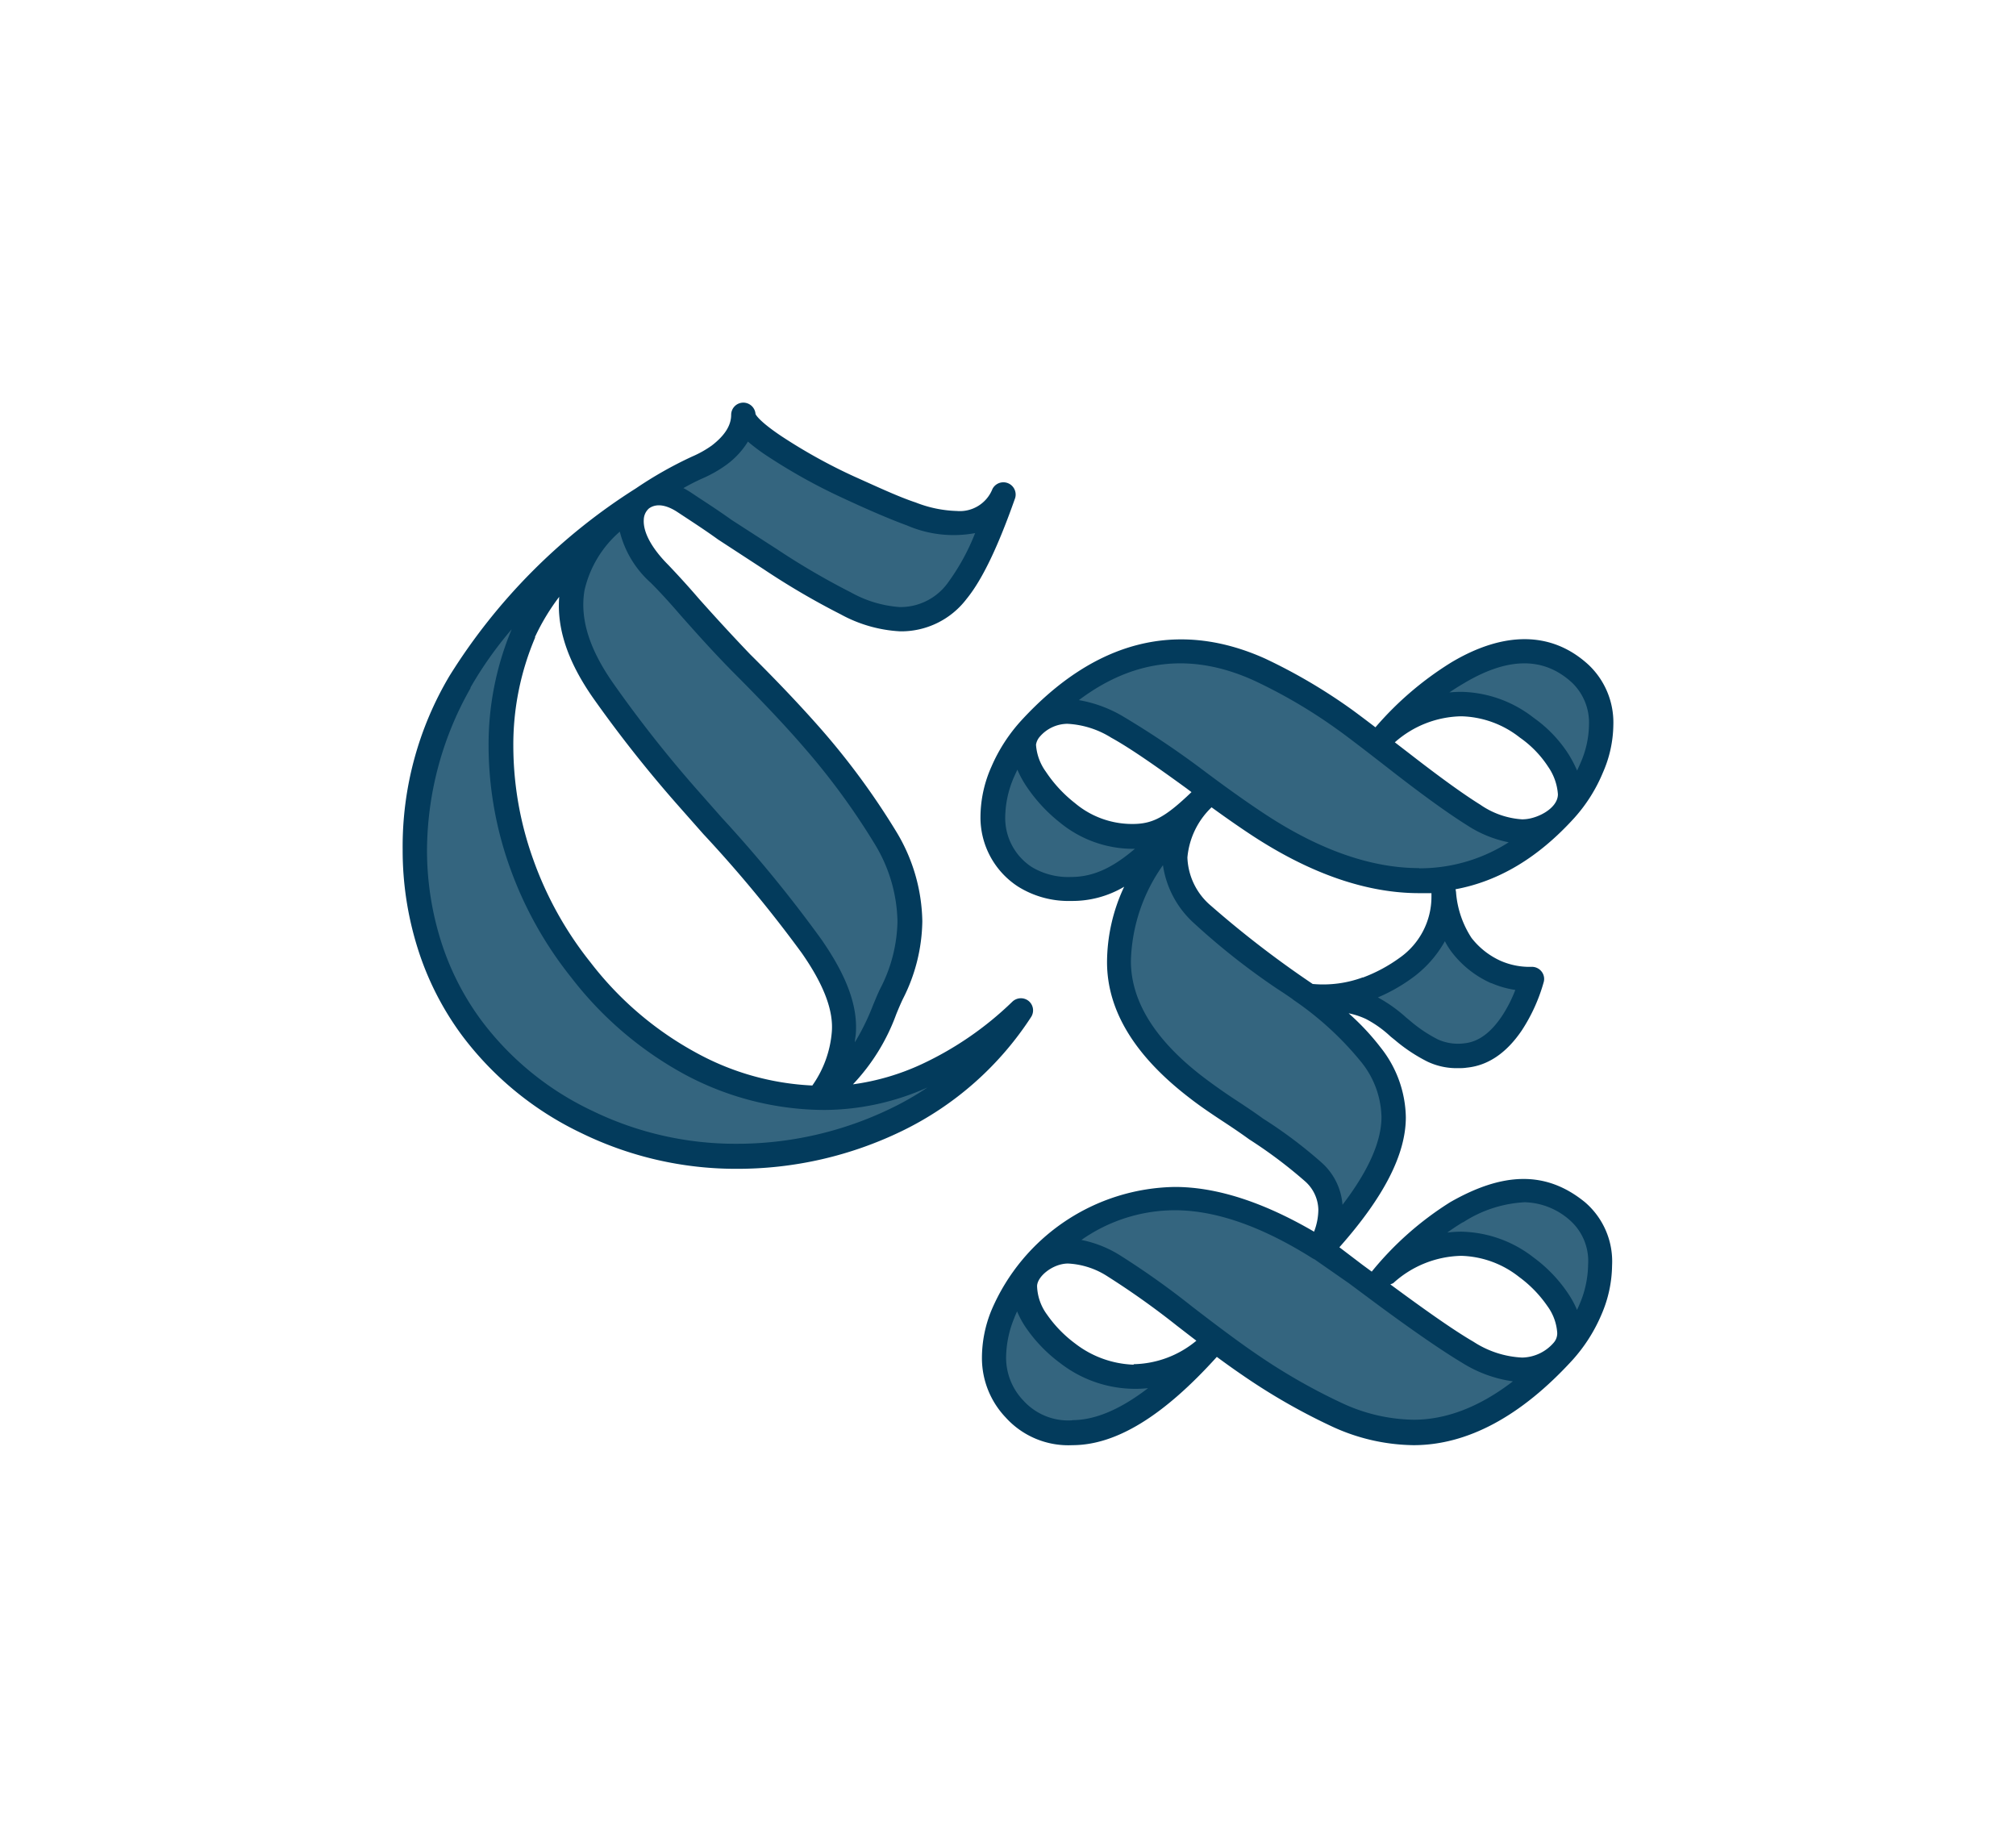 <svg viewBox="0 0 206.93 189.57" xmlns="http://www.w3.org/2000/svg" id="Layer_1"><defs><style>.cls-1{fill:#34657f;}.cls-2{fill:#033b5c;}</style></defs><path d="M48.45,105.55a31.69,31.69,0,0,0,11.8,9.58,34.59,34.59,0,0,0,15.33,3.53A37.43,37.43,0,0,0,92,114.91a31.57,31.57,0,0,0,12.75-11.26,35.23,35.23,0,0,1-9.63,6.65,25.08,25.08,0,0,1-10.54,2.39l-.62,0c5.4-3.94,6.25-8.13,7.51-10.69a16.74,16.74,0,0,0,1.9-7.46A17.06,17.06,0,0,0,90.93,86a74.28,74.28,0,0,0-7.37-10.08Q80.85,72.72,76.14,68c-3.74-3.79-6.32-7-8.41-9.13-4.52-4.52-2.62-7.19-1.83-7.73-10.93,7.36-7.1,15.25-4,19.76a129.19,129.19,0,0,0,8.51,10.76l2.71,3.07A134.49,134.49,0,0,1,83.33,97.09c2.2,3.17,3.52,6.15,3.3,8.91A13.2,13.2,0,0,1,84,112.67a28.55,28.55,0,0,1-13.11-3.5,35.42,35.42,0,0,1-11.21-9.59,37.4,37.4,0,0,1-6.11-10.94,35.56,35.56,0,0,1-2.12-12A29.34,29.34,0,0,1,53.79,64.9c1.57-3.64,6.06-9,9.26-11.56-6,4-12.71,11-15.82,16.63a35,35,0,0,0-4.65,17.22A31.92,31.92,0,0,0,44.07,97,28.83,28.83,0,0,0,48.45,105.55Z" class="cls-1"></path><path d="M70.24,51.53c1.24.81,2.65,1.71,4.16,2.8l4.7,3.07a74.71,74.71,0,0,0,7.73,4.52,13.13,13.13,0,0,0,5.56,1.63,7.18,7.18,0,0,0,5.83-2.85c1.54-1.89,3.12-5.23,4.75-10a4.84,4.84,0,0,1-4.79,3,13.71,13.71,0,0,1-4.66-1c-1.72-.64-3.87-1.55-6.46-2.76a57.15,57.15,0,0,1-7.51-4.16c-2.17-1.45-3.25-2.53-3.25-3.26,0,1.51-.85,2.9-2.53,4.16S70.63,48,65.9,51.16C66,51.1,67.6,49.79,70.24,51.53Z" class="cls-1"></path><path d="M47.45,106.3a33.08,33.08,0,0,0,12.26,10,36.15,36.15,0,0,0,15.87,3.65,38.7,38.7,0,0,0,17-3.88,32.93,32.93,0,0,0,13.25-11.69,1.25,1.25,0,0,0-.24-1.65,1.27,1.27,0,0,0-1.67.06,34,34,0,0,1-9.29,6.41,24.55,24.55,0,0,1-7.08,2.08A20.82,20.82,0,0,0,92,104.07c.23-.56.45-1.08.67-1.54a18,18,0,0,0,2-8A18.25,18.25,0,0,0,92,85.35a75.93,75.93,0,0,0-7.5-10.27C82.69,73,80.17,70.29,77,67.15c-2-2.09-3.74-4-5.23-5.67C70.61,60.13,69.57,59,68.62,58c-1.75-1.75-2.62-3.4-2.54-4.67a1.59,1.59,0,0,1,.53-1.15c.94-.68,2.14-.15,2.94.38l.76.5c1,.66,2.17,1.42,3.4,2.31l4.71,3.07a77.09,77.09,0,0,0,7.86,4.6,14.25,14.25,0,0,0,6.11,1.75,8.42,8.42,0,0,0,6.81-3.31c1.64-2,3.26-5.43,5-10.37a1.26,1.26,0,0,0-2.33-.93,3.6,3.6,0,0,1-3.65,2.26A12.45,12.45,0,0,1,94,51.57C92.27,51,90.13,50,87.59,48.86a55.85,55.85,0,0,1-7.34-4.07c-2.22-1.48-2.64-2.16-2.7-2.3a1.26,1.26,0,0,0-1.25-1.17,1.25,1.25,0,0,0-1.25,1.25c0,1.1-.67,2.14-2,3.16a10.88,10.88,0,0,1-2,1.12,40.51,40.51,0,0,0-5.78,3.27h0A60.73,60.73,0,0,0,46.14,69.36a34.23,34.23,0,0,0-4.81,17.83,33.43,33.43,0,0,0,1.55,10.15A30.24,30.24,0,0,0,47.45,106.3Zm24.6-57.18a13,13,0,0,0,2.47-1.39,8.42,8.42,0,0,0,2.25-2.41,19.6,19.6,0,0,0,2.09,1.55,58.56,58.56,0,0,0,7.67,4.25c2.6,1.21,4.81,2.16,6.56,2.8a12.06,12.06,0,0,0,7,.79,22.48,22.48,0,0,1-2.88,5.21,6,6,0,0,1-4.86,2.38,12,12,0,0,1-5-1.5,75.76,75.76,0,0,1-7.6-4.44l-4.65-3c-1.23-.88-2.41-1.65-3.45-2.33l-.75-.5c-.25-.16-.5-.31-.75-.44C70.92,49.65,71.53,49.36,72.05,49.12ZM60,60.56a11.27,11.27,0,0,1,3.62-6,10.4,10.4,0,0,0,3.19,5.26c.9.9,1.91,2,3.08,3.36,1.51,1.7,3.22,3.63,5.33,5.77,3.1,3.1,5.57,5.73,7.34,7.79a72.13,72.13,0,0,1,7.24,9.9,15.78,15.78,0,0,1,2.32,7.92,15.51,15.51,0,0,1-1.77,6.9c-.25.51-.48,1.08-.74,1.7a23.94,23.94,0,0,1-1.86,3.8c0-.26.06-.54.09-.82h0c.23-2.84-.89-5.93-3.52-9.72A135.14,135.14,0,0,0,74.1,83.93l-2.71-3.07A127.28,127.28,0,0,1,63,70.2C60.46,66.6,59.5,63.45,60,60.56Zm-5.1,4.84a22.37,22.37,0,0,1,2.5-4.15c-.26,3.24.87,6.65,3.48,10.38a130.38,130.38,0,0,0,8.59,10.88l2.72,3.08A132.42,132.42,0,0,1,82.3,97.81c2.26,3.24,3.26,5.89,3.08,8.09a11.05,11.05,0,0,1-2,5.5,27.34,27.34,0,0,1-11.86-3.33A34.35,34.35,0,0,1,60.64,98.8a36.46,36.46,0,0,1-5.9-10.58,34.58,34.58,0,0,1-2.05-11.61A28.1,28.1,0,0,1,54.94,65.4Zm-6.62,5.18a38.94,38.94,0,0,1,4.24-6,30.64,30.64,0,0,0-2.37,12,37.21,37.21,0,0,0,2.19,12.45,39.06,39.06,0,0,0,6.3,11.29,36.92,36.92,0,0,0,11.6,9.92,30.53,30.53,0,0,0,14.34,3.67,26.12,26.12,0,0,0,10.62-2.31,30.1,30.1,0,0,1-3.75,2.15,36.28,36.28,0,0,1-15.91,3.63A33.59,33.59,0,0,1,60.8,114a30.43,30.43,0,0,1-11.34-9.21,27.67,27.67,0,0,1-4.2-8.22h0a31,31,0,0,1-1.43-9.39A33.93,33.93,0,0,1,48.32,70.58Z" class="cls-2"></path><path d="M150.7,138.81q-3-1.78-8.52-5.85l-3-2.23-3.58-2.52q7.46-8,7.45-13.55a10.54,10.54,0,0,0-2.32-6.39,33.37,33.37,0,0,0-7.16-6.58,22.3,22.3,0,0,0-1.84-1.26,72.63,72.63,0,0,1-8.28-6.53c-5-5-2.3-9.58.19-12.16-3.22,3.16-4.78,4.07-7.4,4.07a10.33,10.33,0,0,1-6.68-2.42,15.23,15.23,0,0,1-3.25-3.53,6.6,6.6,0,0,1-1.21-3.44,2.77,2.77,0,0,1,.68-1.65,15.69,15.69,0,0,0-2.85,4.41,11.59,11.59,0,0,0-1,4.6A7.23,7.23,0,0,0,105.2,90a8.5,8.5,0,0,0,4.74,1.26c5.36,0,8.42-4.42,12.61-8.42-4.51,5-7.67,10.11-7.67,15.88q0,6.87,8,13,1.55,1.16,3.39,2.37c1.22.81,2.09,1.4,2.61,1.79a47.9,47.9,0,0,1,5.86,4.41,5.16,5.16,0,0,1,1.79,3.82,8.19,8.19,0,0,1-1.16,4.07Q127.26,123,120.59,123q-8.22,0-14.81,7.26a5.14,5.14,0,0,1,3.78-1.84,9.31,9.31,0,0,1,4.79,1.55,84.11,84.11,0,0,1,7.21,5.13q4.26,3.28,6.68,4.94a61.81,61.81,0,0,0,9,5.17,19,19,0,0,0,7.8,1.79q7.74,0,15.39-8.32a5.64,5.64,0,0,1-4.16,1.94A11,11,0,0,1,150.7,138.81Z" class="cls-1"></path><path d="M123.64,81.74l.58-.58Z" class="cls-1"></path><path d="M109.59,138.86a13.65,13.65,0,0,1-3.2-3.29,6.33,6.33,0,0,1-1.26-3.58,1.94,1.94,0,0,1,.49-1.45A14.06,14.06,0,0,0,103,134.8a12.12,12.12,0,0,0-.91,4.45,7.63,7.63,0,0,0,2.13,5.33,7.43,7.43,0,0,0,5.9,2.41q6.2,0,14-8.8a11.92,11.92,0,0,1-7.75,3.09A11.52,11.52,0,0,1,109.59,138.86Z" class="cls-1"></path><path d="M114.69,74.63a90,90,0,0,1,7.84,5.27q3.87,2.91,6.68,4.75,8.72,5.71,16.46,5.71c5.41,0,10.19-2.21,14.34-6.59a5.28,5.28,0,0,1-3.69,1.56,9.67,9.67,0,0,1-5-1.7q-2.7-1.69-7.45-5.37-4.37-3.39-5.71-4.36a54.83,54.83,0,0,0-8.81-5.18,19.77,19.77,0,0,0-8.14-1.88q-8.13,0-15.39,7.93A5.08,5.08,0,0,1,109.56,73,10.49,10.49,0,0,1,114.69,74.63Z" class="cls-1"></path><path d="M160.48,83.29c-.15.17-.32.32-.47.48C160.17,83.62,160.32,83.46,160.48,83.29Z" class="cls-1"></path><path d="M156.61,66.84a13.8,13.8,0,0,0-7,2.22,33.07,33.07,0,0,0-7.41,6.3,12,12,0,0,1,7.84-3.1,11.2,11.2,0,0,1,6.68,2.42A12,12,0,0,1,160,78.07a6.81,6.81,0,0,1,1.21,3.48,2.31,2.31,0,0,1-.49,1.55,16.54,16.54,0,0,0,2.71-4.31,11.1,11.1,0,0,0,1-4.4,6.9,6.9,0,0,0-2.13-5.23A8.08,8.08,0,0,0,156.61,66.84Z" class="cls-1"></path><path d="M161.93,124.24a8.55,8.55,0,0,0-5.42-2.13,14,14,0,0,0-7,2.23,30.21,30.21,0,0,0-7.36,6.39,12,12,0,0,1,7.84-3.1,11.2,11.2,0,0,1,6.68,2.42,13.66,13.66,0,0,1,3.2,3.34,6.37,6.37,0,0,1,1.26,3.44,2.72,2.72,0,0,1-.68,1.84,15.29,15.29,0,0,0,2.81-4.36,11.85,11.85,0,0,0,1-4.55A6.8,6.8,0,0,0,161.93,124.24Z" class="cls-1"></path><path d="M144.48,99.18a17.07,17.07,0,0,1-4.11,2.29,12.62,12.62,0,0,1-5.08.81,17.16,17.16,0,0,1,5.48,1.17,15.85,15.85,0,0,1,3.18,2.3,15.46,15.46,0,0,0,3.12,2.08,6.24,6.24,0,0,0,3.35.5c1.8-.17,3.38-1.27,4.74-3.28a16.6,16.6,0,0,0,2.09-4.58,8.77,8.77,0,0,1-3.67-.71A9,9,0,0,1,150.06,97a11,11,0,0,1-1.85-5.25A8.87,8.87,0,0,1,144.48,99.18Z" class="cls-1"></path><path d="M135.29,102.28l-.69,0S134.86,102.27,135.29,102.28Z" class="cls-1"></path><path d="M161.62,83.91a16.28,16.28,0,0,0,2.91-4.63,12.46,12.46,0,0,0,1.07-4.89,8.14,8.14,0,0,0-2.53-6.15c-3.85-3.55-8.82-3.42-14.12-.25a33.43,33.43,0,0,0-7.77,6.65c-1.06-.81-1.85-1.4-2.34-1.76a56.67,56.67,0,0,0-9-5.3c-8.92-4-17.42-1.89-25,6.35h0a17,17,0,0,0-3.08,4.76,12.78,12.78,0,0,0-1.12,5.09A8.45,8.45,0,0,0,104.52,91a9.78,9.78,0,0,0,5.42,1.46A10.42,10.42,0,0,0,115.39,91a18.33,18.33,0,0,0-1.76,7.73c0,5,2.87,9.67,8.54,14,1,.78,2.2,1.59,3.45,2.41s2.06,1.39,2.61,1.79a47.66,47.66,0,0,1,5.69,4.27,4,4,0,0,1,1.4,2.92,6.36,6.36,0,0,1-.44,2.28c-5.15-3-9.95-4.59-14.29-4.59a20.82,20.82,0,0,0-18.8,12.6,12.9,12.9,0,0,0-1,4.91,8.84,8.84,0,0,0,2.44,6.15,8.66,8.66,0,0,0,6.84,2.84c4.5,0,9.36-3,14.83-9.06,1,.74,1.89,1.37,2.64,1.88a63.16,63.16,0,0,0,9.24,5.29,20.41,20.41,0,0,0,8.31,1.89c5.5,0,11-2.93,16.31-8.73h0a16.7,16.7,0,0,0,3-4.72,13,13,0,0,0,1.07-5,8,8,0,0,0-2.79-6.49c-4.1-3.34-8.57-3-13.82,0a32.84,32.84,0,0,0-8.06,7.13l-.94-.69L137.48,128c4.59-5.18,6.82-9.55,6.82-13.34a11.79,11.79,0,0,0-2.57-7.14,25.07,25.07,0,0,0-3.3-3.53,7.83,7.83,0,0,1,1.79.59,11.43,11.43,0,0,1,2.52,1.8l.41.33a16.89,16.89,0,0,0,3.37,2.24,7,7,0,0,0,3.1.67c.3,0,.61,0,.92-.05,2.18-.21,4.08-1.49,5.66-3.82a17.77,17.77,0,0,0,2.24-4.92,1.22,1.22,0,0,0-.18-1.09,1.26,1.26,0,0,0-1-.52,7.43,7.43,0,0,1-3.22-.61,7.9,7.9,0,0,1-3-2.36,9.94,9.94,0,0,1-1.58-4.59c0-.14-.06-.4-.06-.4C153.87,90.43,157.92,88,161.62,83.91ZM150.23,70.14c4.32-2.59,8.09-2.88,11.13-.08a5.68,5.68,0,0,1,1.74,4.33,10,10,0,0,1-.87,3.91c-.11.26-.23.52-.35.78A12.87,12.87,0,0,0,161,77.4a13.43,13.43,0,0,0-3.57-3.73A12.43,12.43,0,0,0,150,71q-.61,0-1.23.06Q149.51,70.56,150.23,70.14Zm-43.49,5.45a3.78,3.78,0,0,1,2.82-1.31,9.39,9.39,0,0,1,4.51,1.43c1.82,1,4.41,2.79,7.71,5.19l.52.39c-2.72,2.61-4,3.27-6.06,3.27a9.11,9.11,0,0,1-5.9-2.14,13.75,13.75,0,0,1-3-3.24,5.3,5.3,0,0,1-1-2.76A1.63,1.63,0,0,1,106.74,75.59ZM109.94,90a7.29,7.29,0,0,1-4-1,6,6,0,0,1-2.76-5.17,10.6,10.6,0,0,1,.91-4.11c.11-.24.22-.49.34-.73a10.31,10.31,0,0,0,.85,1.59,16.28,16.28,0,0,0,3.51,3.83,11.86,11.86,0,0,0,7.7,2.7C114.52,88.78,112.5,90,109.94,90Zm.13,55.76a6.21,6.21,0,0,1-5-2,6.35,6.35,0,0,1-1.8-4.48,10.89,10.89,0,0,1,.83-4c.09-.24.19-.47.3-.7a9.14,9.14,0,0,0,.94,1.72,15.27,15.27,0,0,0,3.5,3.6,12.56,12.56,0,0,0,9,2.56C115,144.64,112.41,145.74,110.07,145.74Zm6.29-5.71a10.4,10.4,0,0,1-6-2.17,12.85,12.85,0,0,1-2.91-3,5.19,5.19,0,0,1-1-2.88c0-1,1.62-2.33,3.18-2.33A8.18,8.18,0,0,1,113.7,131a82.07,82.07,0,0,1,7.1,5.05c.7.54,1.37,1.06,2,1.54A10.36,10.36,0,0,1,116.36,140Zm33.82-14.61a12.81,12.81,0,0,1,6.33-2.06,7.25,7.25,0,0,1,4.62,1.84,5.58,5.58,0,0,1,1.88,4.56,10.6,10.6,0,0,1-.88,4.07c-.08.2-.17.39-.26.58a9.65,9.65,0,0,0-.93-1.71,14.73,14.73,0,0,0-3.5-3.65,12.44,12.44,0,0,0-7.42-2.67,11.92,11.92,0,0,0-1.46.09Q149.37,125.9,150.18,125.42ZM143,131.69a10.67,10.67,0,0,1,7-2.81,10,10,0,0,1,5.93,2.17,12.48,12.48,0,0,1,2.91,3,5.23,5.23,0,0,1,1,2.74,1.46,1.46,0,0,1-.36,1,4.39,4.39,0,0,1-3.23,1.53,10,10,0,0,1-5-1.62c-2-1.16-4.91-3.21-8.54-5.89Zm-4.55,0,3,2.23c3.7,2.73,6.6,4.72,8.62,5.93a13.23,13.23,0,0,0,5.22,1.91c-3.41,2.62-6.83,3.94-10.19,3.94a17.92,17.92,0,0,1-7.29-1.68,61.19,61.19,0,0,1-8.86-5.07c-1.59-1.08-3.82-2.73-6.62-4.89a83.53,83.53,0,0,0-7.33-5.21,11.79,11.79,0,0,0-4-1.6,16.75,16.75,0,0,1,9.58-3.05c4.2,0,8.95,1.66,14.15,4.94l.2.1ZM139.73,109a9.28,9.28,0,0,1,2.07,5.64c0,2.5-1.34,5.52-4,9a6.45,6.45,0,0,0-2.18-4.36,47,47,0,0,0-6-4.5c-.54-.4-1.41-1-2.68-1.83s-2.32-1.58-3.32-2.33c-5-3.79-7.54-7.82-7.54-12a17.74,17.74,0,0,1,3.29-9.83,9.94,9.94,0,0,0,3.15,5.92,71.92,71.92,0,0,0,8.48,6.7c1.37.89,1.63,1.1,1.64,1.1l.15.12A32.57,32.57,0,0,1,139.73,109Zm.16-8.7a11.76,11.76,0,0,1-5.15.68,104.48,104.48,0,0,1-10.41-8A6.78,6.78,0,0,1,121.88,88a8.12,8.12,0,0,1,2.48-5.15c1.53,1.11,2.94,2.09,4.16,2.89,6,3.93,11.76,5.92,17.15,5.92.44,0,.82,0,1.26,0l0,.33a7.65,7.65,0,0,1-3.26,6.3A15.8,15.8,0,0,1,139.89,100.32Zm13.19.59a9.49,9.49,0,0,0,2.46.7,14,14,0,0,1-1.41,2.74c-1.16,1.7-2.41,2.6-3.83,2.74a5,5,0,0,1-2.69-.39,14.3,14.3,0,0,1-2.87-1.92l-.4-.33a14.89,14.89,0,0,0-2.91-2.07,17.61,17.61,0,0,0,3.81-2.21,11.75,11.75,0,0,0,3.07-3.56,7.59,7.59,0,0,0,.77,1.21A10.43,10.43,0,0,0,153.08,100.91Zm-7.41-11.8c-4.9,0-10.2-1.85-15.78-5.51-1.83-1.2-4.06-2.78-6.62-4.71a92.79,92.79,0,0,0-8-5.35,13.26,13.26,0,0,0-4.53-1.67c5.66-4.25,11.63-4.9,18-2a53.43,53.43,0,0,1,8.6,5.06c.9.64,2.81,2.1,5.67,4.33,3.17,2.46,5.72,4.29,7.56,5.44a12.08,12.08,0,0,0,4.29,1.76A16.94,16.94,0,0,1,145.67,89.11Zm10.65-5a8.49,8.49,0,0,1-4.38-1.51c-1.77-1.1-4.24-2.89-7.34-5.3l-1.43-1.1A10.56,10.56,0,0,1,150,73.51a10.08,10.08,0,0,1,6,2.18,10.88,10.88,0,0,1,2.91,3,5.66,5.66,0,0,1,1,2.82C159.91,83,157.69,84.08,156.32,84.08Z" class="cls-2"></path></svg>